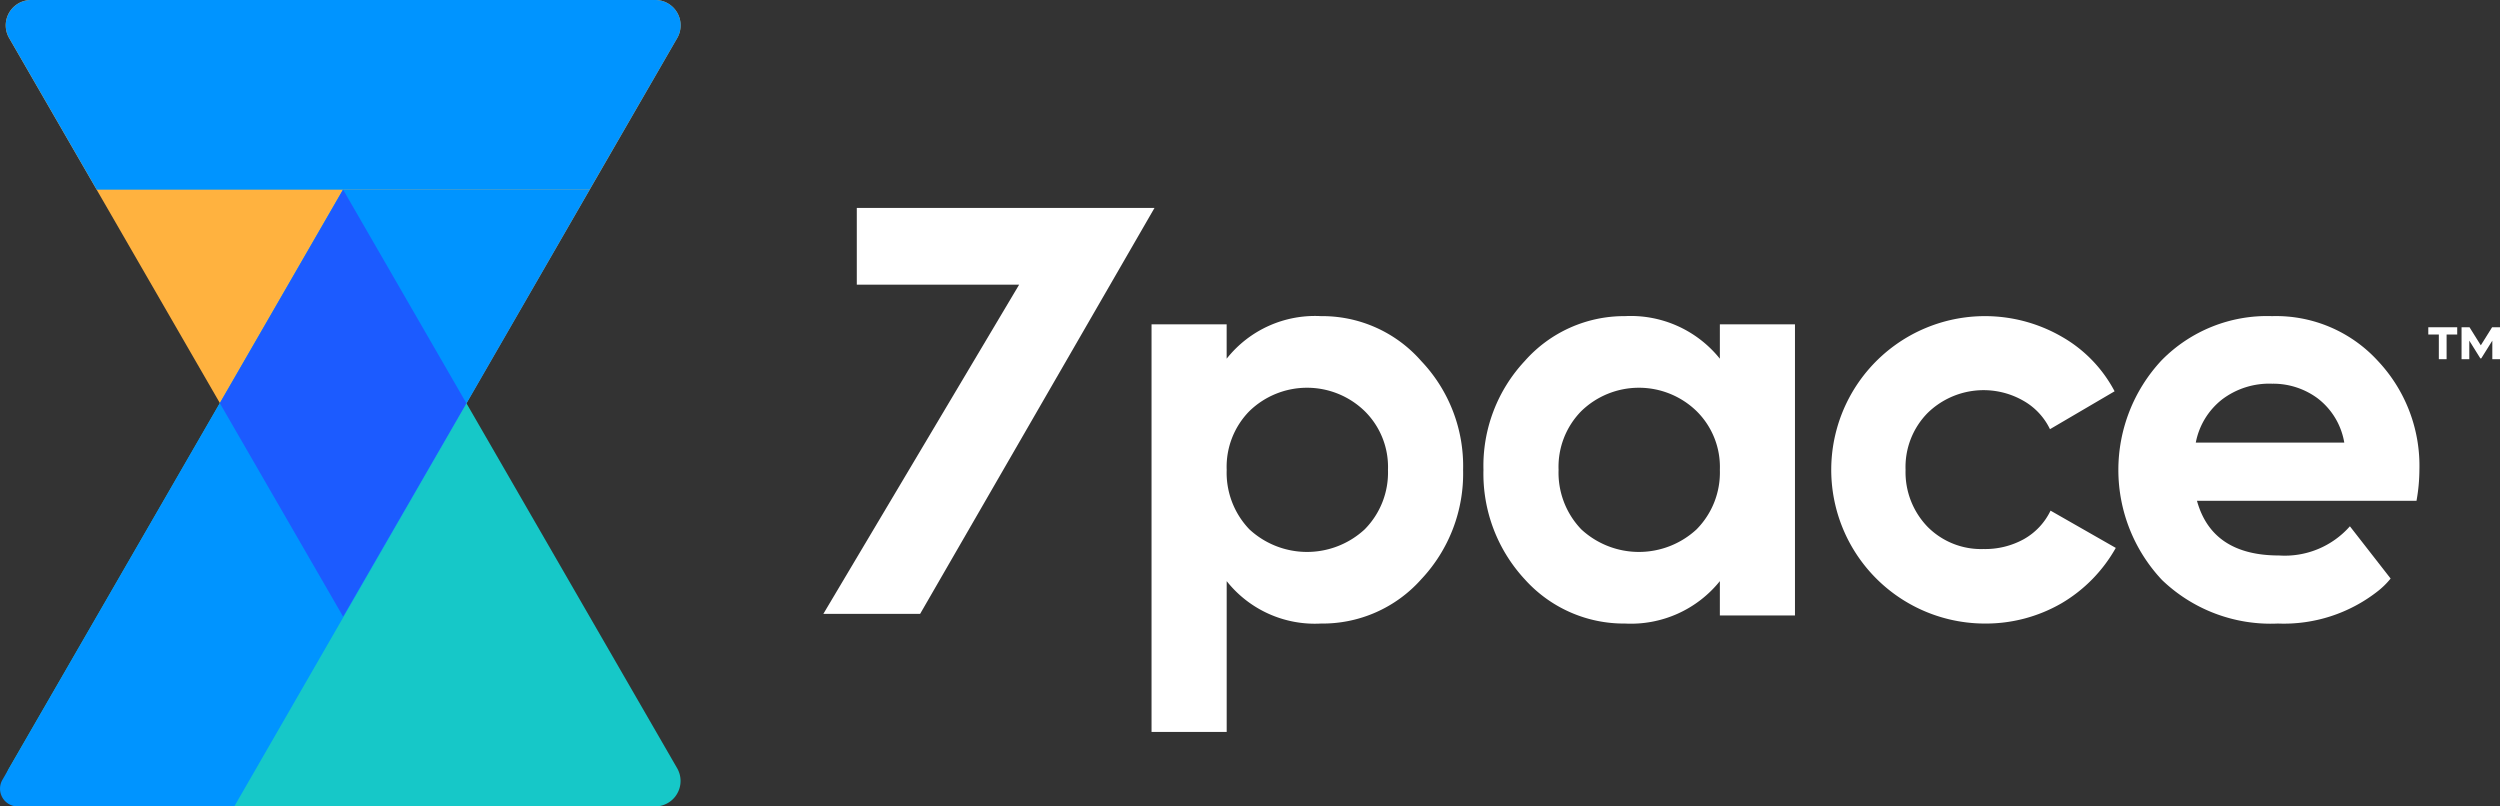 <svg xmlns="http://www.w3.org/2000/svg" width="155.001" height="50" viewBox="0 0 155.001 50">
  <rect x="0" y="0" width="155.001" height="50" fill="#333333" stroke="none"/>
  <g id="Сгруппировать_10304" data-name="Сгруппировать 10304" transform="translate(-159.802 -6458.93)">
    <path id="Контур_1067" data-name="Контур 1067" d="M181.978,6178.69l-20.711,35.87a1.581,1.581,0,0,0,1.365,2.37h38.691a1.581,1.581,0,0,0,1.365-2.37Z" transform="translate(-0.902 292)" fill="#16c8c8"/>
    <path id="Контур_1068" data-name="Контур 1068" d="M181.98,6205.16l-20.711-35.87a1.573,1.573,0,0,1,1.365-2.36h38.691a1.573,1.573,0,0,1,1.365,2.36Z" transform="translate(-0.902 292)" fill="#ffb23f"/>
    <path id="Контур_1069" data-name="Контур 1069" d="M197.262,6178.69H166.7l-5.428-9.4a1.573,1.573,0,0,1,1.365-2.36h38.691a1.573,1.573,0,0,1,1.365,2.36Z" transform="translate(-0.902 292)" fill="#0094ff"/>
    <path id="Контур_1070" data-name="Контур 1070" d="M160.853,6215.28a1.1,1.1,0,0,0,.953,1.65h13.423l22.036-38.24h-15.3Z" transform="translate(-0.902 292)" fill="#0094ff"/>
    <path id="Контур_1071" data-name="Контур 1071" d="M174.336,6191.93l7.641,13.23,7.642-13.23-7.642-13.24Z" transform="translate(-0.902 292)" fill="#1c5bff"/>
    <path id="Контур_1072" data-name="Контур 1072" d="M313.052,6187.22v.45h-.658v1.53h-.481v-1.53h-.654v-.45Z" transform="translate(-0.902 292)" fill="#fff"/>
    <path id="Контур_1073" data-name="Контур 1073" d="M315.706,6187.22v1.98h-.477v-1.15l-.686,1.1h-.056l-.686-1.1v1.15h-.48v-1.98h.494l.7,1.12.7-1.12Z" transform="translate(-0.902 292)" fill="#fff"/>
    <path id="Контур_1074" data-name="Контур 1074" d="M213.826,6179.82h18.459l-14.533,25.17h-6l12.139-20.41H213.826Z" transform="translate(-0.902 292)" fill="#fff"/>
    <path id="Контур_1075" data-name="Контур 1075" d="M242.607,6186.53a8.151,8.151,0,0,1,6.21,2.78,9.445,9.445,0,0,1,2.6,6.75,9.557,9.557,0,0,1-2.6,6.79,8.18,8.18,0,0,1-6.21,2.74,6.973,6.973,0,0,1-5.848-2.63v9.35H232.1v-25.27h4.657v2.13A6.982,6.982,0,0,1,242.607,6186.53Zm-4.44,13.22a5.262,5.262,0,0,0,7.148,0,5,5,0,0,0,1.444-3.69,4.857,4.857,0,0,0-1.444-3.64,5.13,5.13,0,0,0-7.148,0,4.923,4.923,0,0,0-1.408,3.64A5.072,5.072,0,0,0,238.167,6199.75Z" transform="translate(-0.902 292)" fill="#fff"/>
    <path id="Контур_1076" data-name="Контур 1076" d="M267.336,6187.04h4.657v18.05h-4.657v-2.13a7.075,7.075,0,0,1-5.885,2.63,8.253,8.253,0,0,1-6.209-2.74,9.632,9.632,0,0,1-2.563-6.79,9.519,9.519,0,0,1,2.563-6.75,8.223,8.223,0,0,1,6.209-2.78,7.084,7.084,0,0,1,5.885,2.64Zm-8.592,12.71a5.262,5.262,0,0,0,7.148,0,5.007,5.007,0,0,0,1.444-3.69,4.861,4.861,0,0,0-1.444-3.64,5.13,5.13,0,0,0-7.148,0,4.923,4.923,0,0,0-1.408,3.64A5.072,5.072,0,0,0,258.744,6199.75Z" transform="translate(-0.902 292)" fill="#fff"/>
    <path id="Контур_1077" data-name="Контур 1077" d="M283.725,6205.59a9.53,9.53,0,1,1,4.8-17.79,8.38,8.38,0,0,1,3.285,3.39l-4.007,2.35a4.019,4.019,0,0,0-1.661-1.77,4.963,4.963,0,0,0-5.92.76,4.768,4.768,0,0,0-1.372,3.53,4.87,4.87,0,0,0,1.372,3.54,4.675,4.675,0,0,0,3.466,1.37,4.954,4.954,0,0,0,2.491-.61,4.02,4.02,0,0,0,1.66-1.77l4.044,2.31a9.212,9.212,0,0,1-3.358,3.43A9.374,9.374,0,0,1,283.725,6205.59Z" transform="translate(-0.902 292)" fill="#fff"/>
    <path id="Контур_1078" data-name="Контур 1078" d="M296.917,6197.98q.938,3.39,5.09,3.39a5.382,5.382,0,0,0,4.392-1.81l2.525,3.24a4.89,4.89,0,0,1-.83.81,9.431,9.431,0,0,1-6.159,1.98,9.729,9.729,0,0,1-7.185-2.7,9.956,9.956,0,0,1-.036-13.61,9.161,9.161,0,0,1,6.86-2.75,8.553,8.553,0,0,1,6.534,2.75,9.484,9.484,0,0,1,2.6,6.78,10.988,10.988,0,0,1-.18,1.92Zm-.073-3.61h9.206a4.361,4.361,0,0,0-1.661-2.75,4.634,4.634,0,0,0-2.815-.9,4.836,4.836,0,0,0-3.105.98A4.456,4.456,0,0,0,296.844,6194.37Z" transform="translate(-0.902 292)" fill="#fff"/>
  </g>
</svg>
